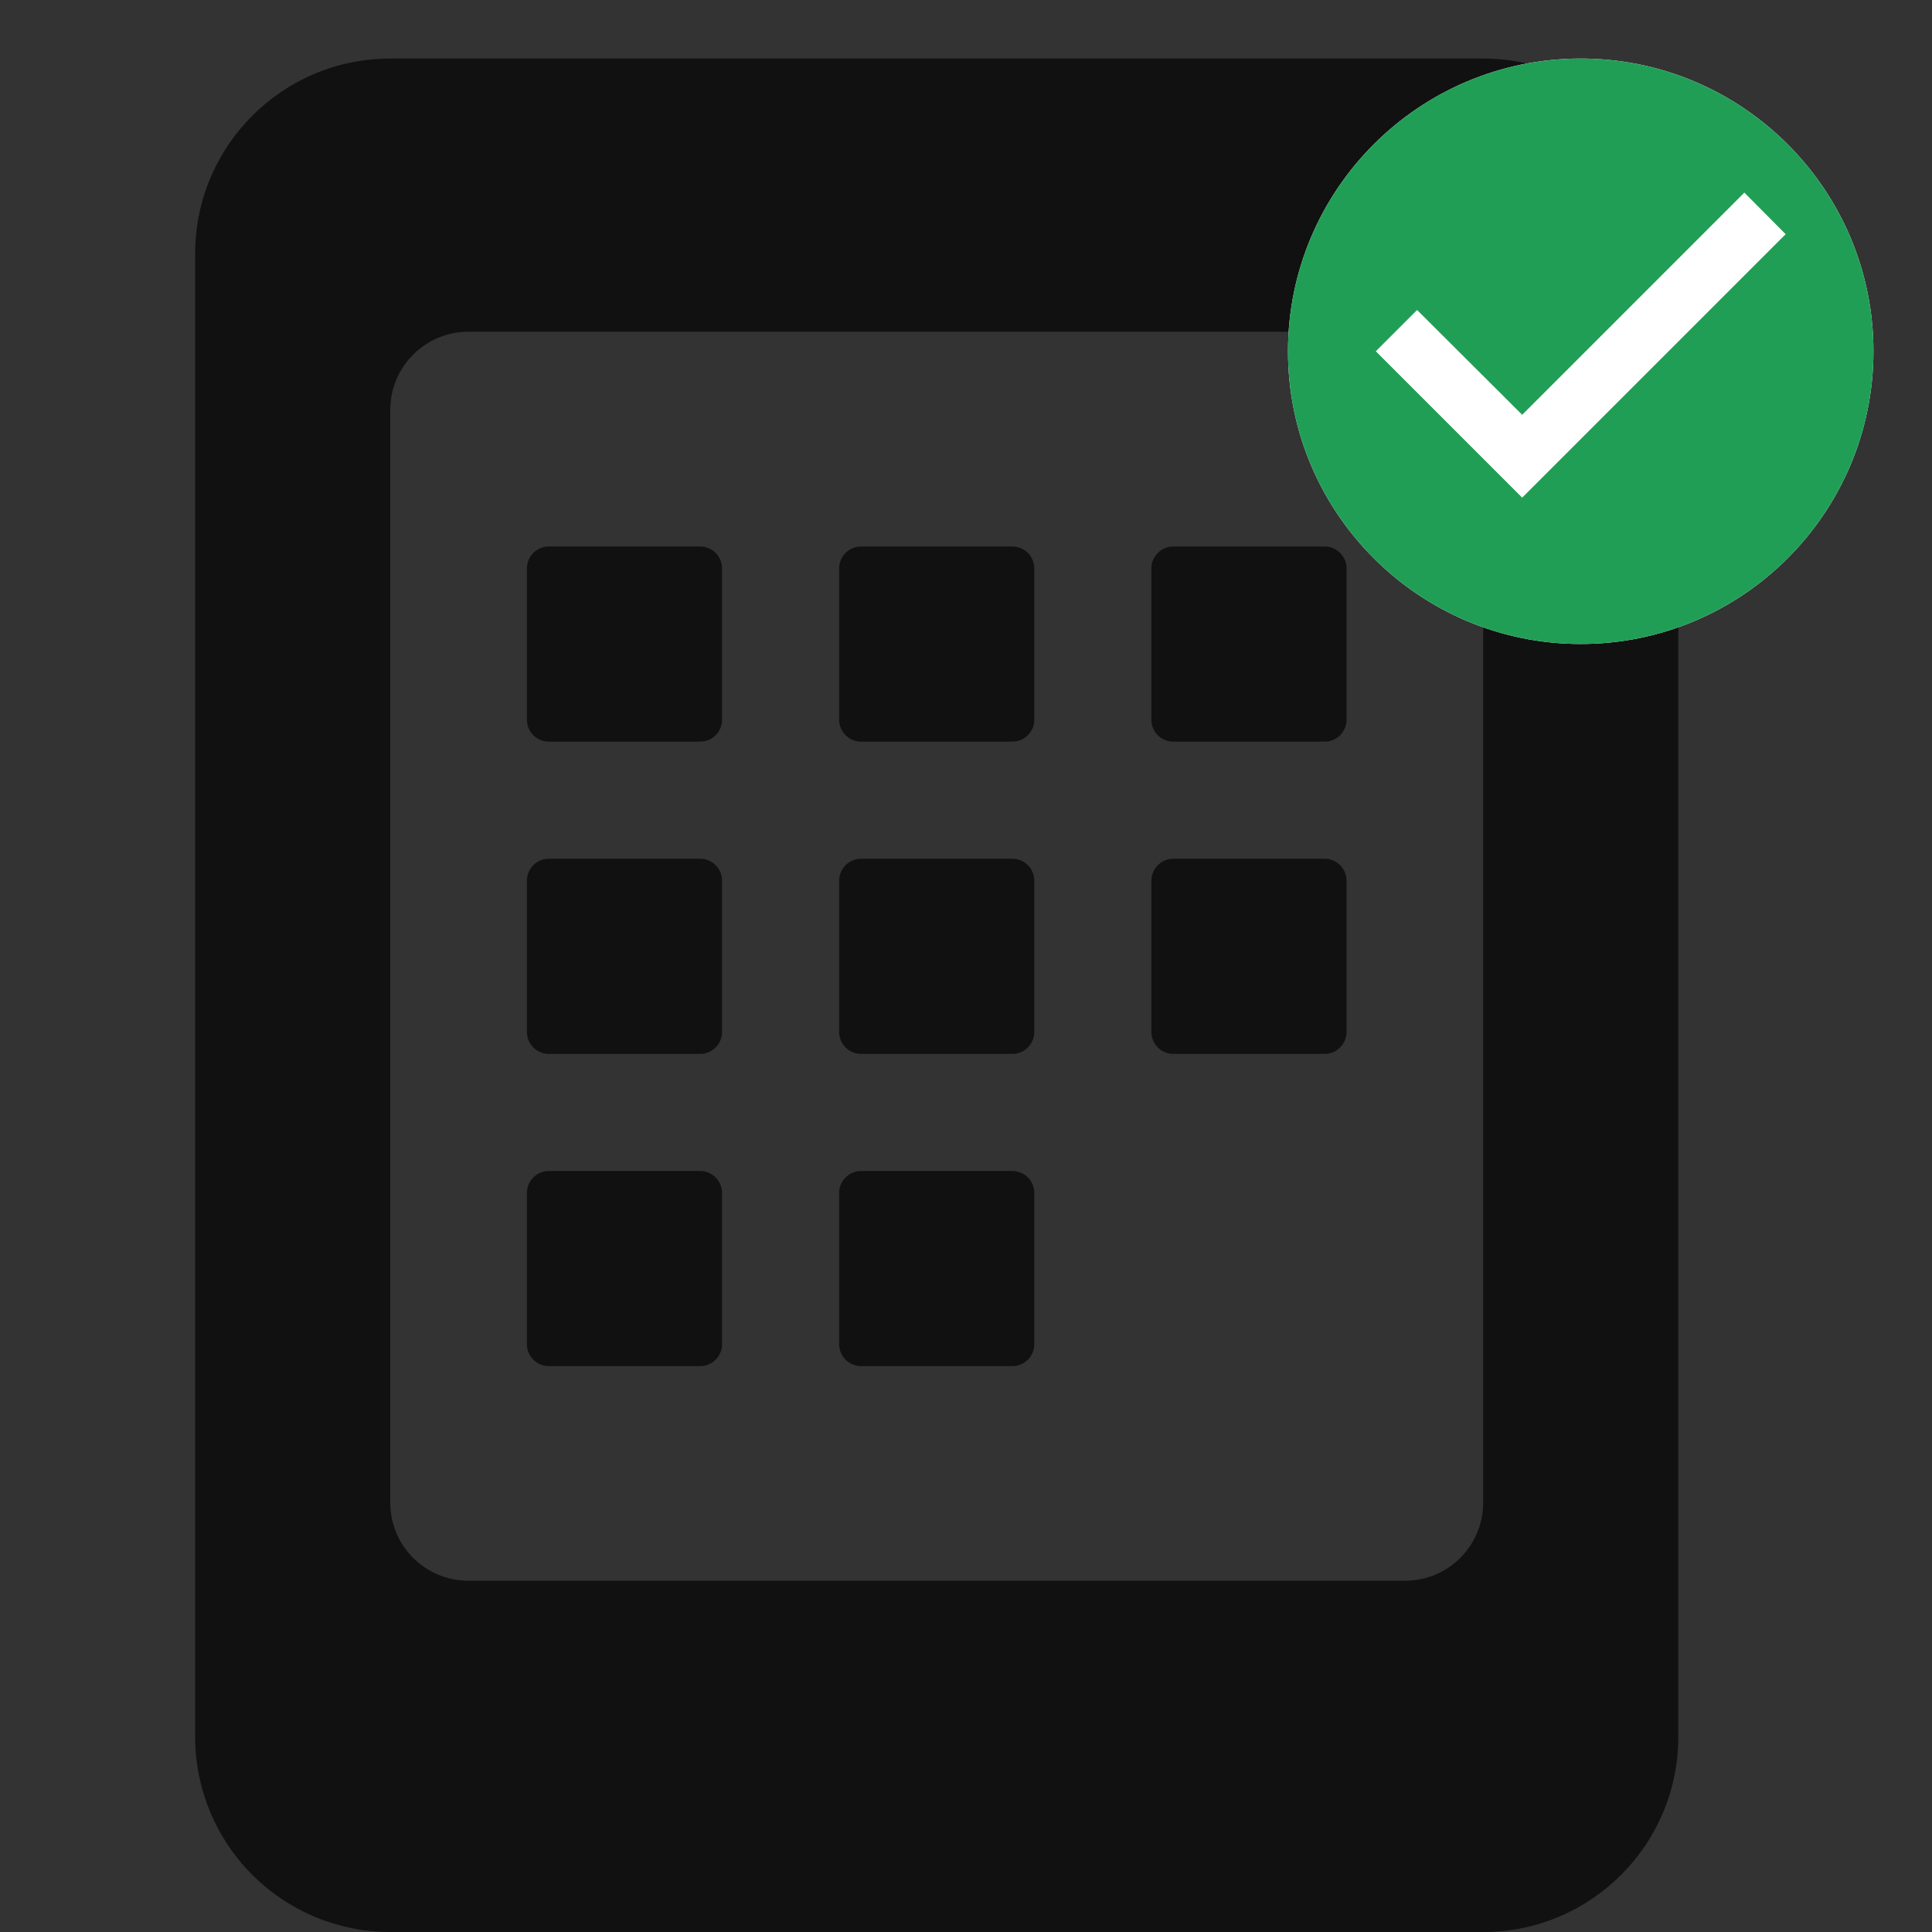 <svg width="66" height="66" viewBox="0 0 66 66" fill="none" xmlns="http://www.w3.org/2000/svg">
<rect x="0" y="0" width="66" height="66" fill="#333333" stroke="none"/>
<path fill-rule="evenodd" clip-rule="evenodd" d="M13.333 2H50.667C54.349 2 57.333 4.985 57.333 8.667V59.333C57.333 63.015 54.349 66 50.667 66H13.333C11.565 66 9.869 65.298 8.619 64.047C7.369 62.797 6.667 61.101 6.667 59.333V8.667C6.667 4.985 9.651 2 13.333 2ZM16 11.333C14.527 11.333 13.333 12.527 13.333 14V51.333C13.333 52.806 14.527 54 16 54H48C49.473 54 50.667 52.806 50.667 51.333V14C50.667 12.527 49.473 11.333 48 11.333H16Z" fill="#111111"/>
<path d="M18 19.419C18 19.005 18.336 18.669 18.75 18.669H23.917C24.331 18.669 24.667 19.005 24.667 19.419V24.586C24.667 25 24.331 25.336 23.917 25.336H18.75C18.336 25.336 18 25 18 24.586V19.419Z" fill="#111111"/>
<path d="M28.667 19.419C28.667 19.005 29.002 18.669 29.417 18.669H34.583C34.998 18.669 35.333 19.005 35.333 19.419V24.586C35.333 25 34.998 25.336 34.583 25.336H29.417C29.002 25.336 28.667 25 28.667 24.586V19.419Z" fill="#111111"/>
<path d="M39.333 19.419C39.333 19.005 39.669 18.669 40.083 18.669H45.25C45.664 18.669 46 19.005 46 19.419V24.586C46 25 45.664 25.336 45.25 25.336H40.083C39.669 25.336 39.333 25 39.333 24.586V19.419Z" fill="#111111"/>
<path d="M18 30.086C18 29.672 18.336 29.336 18.75 29.336H23.917C24.331 29.336 24.667 29.672 24.667 30.086V35.253C24.667 35.667 24.331 36.003 23.917 36.003H18.75C18.336 36.003 18 35.667 18 35.253V30.086Z" fill="#111111"/>
<path d="M28.667 30.086C28.667 29.672 29.002 29.336 29.417 29.336H34.583C34.998 29.336 35.333 29.672 35.333 30.086V35.253C35.333 35.667 34.998 36.003 34.583 36.003H29.417C29.002 36.003 28.667 35.667 28.667 35.253V30.086Z" fill="#111111"/>
<path d="M18 40.753C18 40.339 18.336 40.003 18.75 40.003H23.917C24.331 40.003 24.667 40.339 24.667 40.753V45.919C24.667 46.334 24.331 46.669 23.917 46.669H18.75C18.336 46.669 18 46.334 18 45.919V40.753Z" fill="#111111"/>
<path d="M28.667 40.753C28.667 40.339 29.002 40.003 29.417 40.003H34.583C34.998 40.003 35.333 40.339 35.333 40.753V45.919C35.333 46.334 34.998 46.669 34.583 46.669H29.417C29.002 46.669 28.667 46.334 28.667 45.919V40.753Z" fill="#111111"/>
<path d="M39.333 30.086C39.333 29.672 39.669 29.336 40.083 29.336H45.25C45.664 29.336 46 29.672 46 30.086V35.253C46 35.667 45.664 36.003 45.25 36.003H40.083C39.669 36.003 39.333 35.667 39.333 35.253V30.086Z" fill="#111111"/>
<path d="M54 2C48.48 2 44 6.48 44 12C44 17.52 48.48 22 54 22C59.52 22 64 17.52 64 12C64 6.48 59.52 2 54 2Z" fill="white"/>
<path fill-rule="evenodd" clip-rule="evenodd" d="M44 12C44 6.48 48.48 2 54 2C59.52 2 64 6.48 64 12C64 17.52 59.52 22 54 22C48.48 22 44 17.52 44 12ZM47 12L52 17L61 8L59.59 6.58L52 14.17L48.41 10.59L47 12Z" fill="#219E56"/>
</svg>
